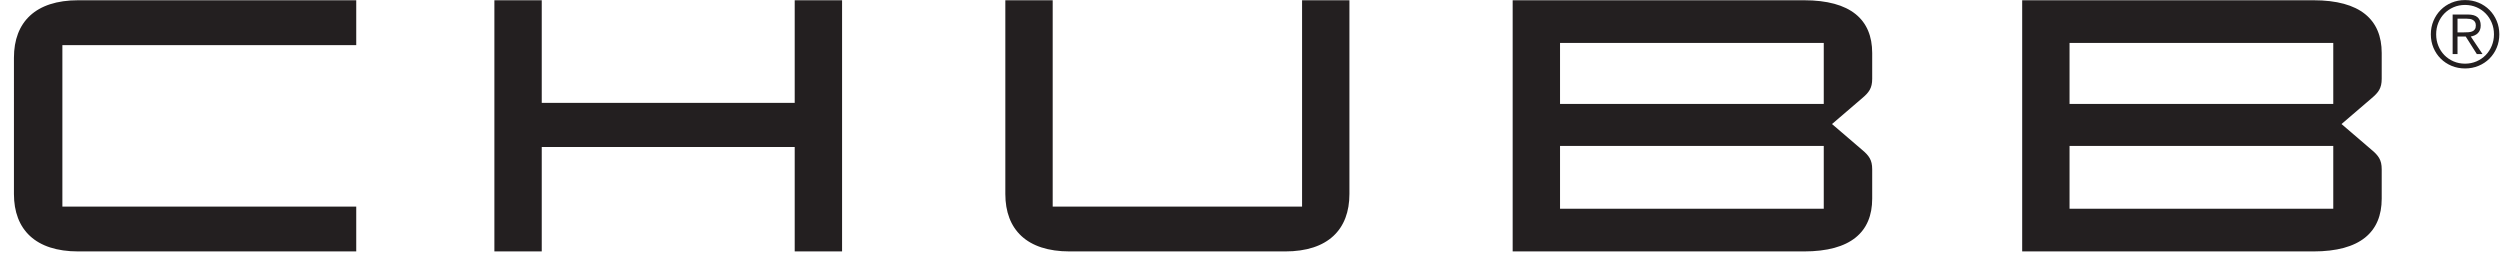 <?xml version="1.0" encoding="utf-8"?>
<!-- Generator: Adobe Illustrator 16.0.0, SVG Export Plug-In . SVG Version: 6.00 Build 0)  -->
<!DOCTYPE svg PUBLIC "-//W3C//DTD SVG 1.1//EN" "http://www.w3.org/Graphics/SVG/1.1/DTD/svg11.dtd">
<svg version="1.1"
	 id="svg2" xmlns:dc="http://purl.org/dc/elements/1.1/" xmlns:cc="http://creativecommons.org/ns#" xmlns:rdf="http://www.w3.org/1999/02/22-rdf-syntax-ns#" xmlns:svg="http://www.w3.org/2000/svg"
	 xmlns="http://www.w3.org/2000/svg" xmlns:xlink="http://www.w3.org/1999/xlink" x="0px" y="0px" width="800px" height="84.702px"
	 viewBox="85.473 8.898 800 84.702" enable-background="new 85.473 8.898 800 84.702" xml:space="preserve">
<g id="g10" transform="matrix(1.333,0,0,-1.333,0,98.2)">
	<g id="g12" transform="scale(0.1)">
		<path id="path14" fill="#231F20" d="M1496.4,561.645v107.67H828.856c-102.503,0-154.186-52.54-154.186-137.813V204.187
			c0-85.276,51.683-137.82,154.186-137.82H1496.4V174.04H790.953v387.605H1496.4z M1941.724,422.969v246.346h-113.698V66.367
			h113.698v250.657h607.258V66.367h113.698v602.948h-113.698V422.969H1941.724z M3766.945,669.315V174.04h-598.641v495.275h-113.698
			V204.187c0-85.276,51.676-137.82,154.178-137.82h517.679c102.502,0,154.175,52.544,154.175,137.82v465.128H3766.945z
			 M4971.955,66.367c111.965,0,163.645,46.509,163.645,126.621v70.627c0,22.397-7.756,32.732-24.111,46.516l-72.356,62.018
			l72.356,62.018c16.355,13.784,24.111,24.119,24.111,46.516v62.014c0,80.105-51.68,126.617-163.645,126.617h-699.434V66.367
			H4971.955z M4386.215,566.816h633.105V420.387h-633.105V566.816z M5019.321,168.862h-633.105v150.74h633.105V168.862z
			 M6195.071,66.367c111.98,0,163.66,46.509,163.66,126.621v70.627c0,22.397-7.756,32.732-24.126,46.516l-72.349,62.018
			l72.349,62.018c16.37,13.784,24.126,24.119,24.126,46.516v62.014c0,80.105-51.68,126.617-163.66,126.617h-699.419V66.367H6195.071
			z M5609.353,566.816h633.091V420.387h-633.091V566.816z M6242.444,168.862h-633.091v150.74h633.091V168.862"/>
		<path id="path16" fill="#231F20" d="M6566.702,592.546c3.457,0.223,6.504,0.846,9.155,1.882c2.659,1.033,4.783,2.684,6.409,4.973
			c1.619,2.278,2.432,5.409,2.432,9.386c0,3.384-0.615,6.108-1.882,8.177c-1.245,2.051-2.93,3.71-5.076,4.969
			c-2.139,1.249-4.534,2.102-7.178,2.542c-2.651,0.443-5.457,0.656-8.401,0.656h-21.431v-32.919h15.476
			C6559.736,592.213,6563.23,592.326,6566.702,592.546z M6529.019,540.072v95.01h36.453c10.752,0,18.611-2.249,23.54-6.746
			c4.944-4.49,7.397-11.008,7.397-19.548c0-4.127-0.615-7.731-1.875-10.829c-1.252-3.091-2.981-5.709-5.193-7.844
			c-2.205-2.135-4.761-3.831-7.617-5.079c-2.871-1.252-5.94-2.172-9.177-2.758l28.271-42.206h-13.682l-26.741,42.206h-19.666
			v-42.206H6529.019z M6531.113,652.535c-8.459-3.684-15.784-8.694-21.98-15.026c-6.189-6.332-11.016-13.777-14.458-22.313
			c-3.486-8.54-5.2-17.754-5.2-27.623s1.714-19.076,5.2-27.616c3.442-8.544,8.269-15.985,14.458-22.317
			c6.196-6.332,13.521-11.338,21.98-15.022c8.474-3.688,17.717-5.522,27.729-5.522c9.88,0,19.043,1.835,27.524,5.522
			c8.459,3.684,15.784,8.69,21.973,15.022c6.196,6.332,11.045,13.773,14.583,22.317c3.545,8.54,5.295,17.747,5.295,27.616
			s-1.75,19.083-5.295,27.623c-3.538,8.536-8.386,15.981-14.583,22.313c-6.189,6.332-13.513,11.342-21.973,15.026
			c-8.481,3.68-17.644,5.519-27.524,5.519C6548.831,658.054,6539.587,656.216,6531.113,652.535z M6591.326,663.467
			c10.02-4.193,18.713-10.016,26.082-17.45c7.361-7.441,13.14-16.168,17.344-26.18c4.197-10.023,6.299-20.771,6.299-32.263
			c0-11.635-2.102-22.427-6.299-32.362c-4.204-9.946-9.983-18.596-17.344-25.968c-7.368-7.365-16.062-13.143-26.082-17.34
			c-10.012-4.197-20.83-6.295-32.483-6.295c-11.624,0-22.463,2.098-32.476,6.295s-18.691,9.976-26.06,17.34
			c-7.375,7.372-13.147,16.022-17.358,25.968c-4.204,9.935-6.284,20.728-6.284,32.362c0,11.492,2.08,22.24,6.284,32.263
			c4.211,10.012,9.983,18.739,17.358,26.18c7.368,7.434,16.047,13.257,26.06,17.45c10.012,4.2,20.852,6.299,32.476,6.299
			C6570.496,669.765,6581.313,667.667,6591.326,663.467"/>
	</g>
</g>
</svg>
